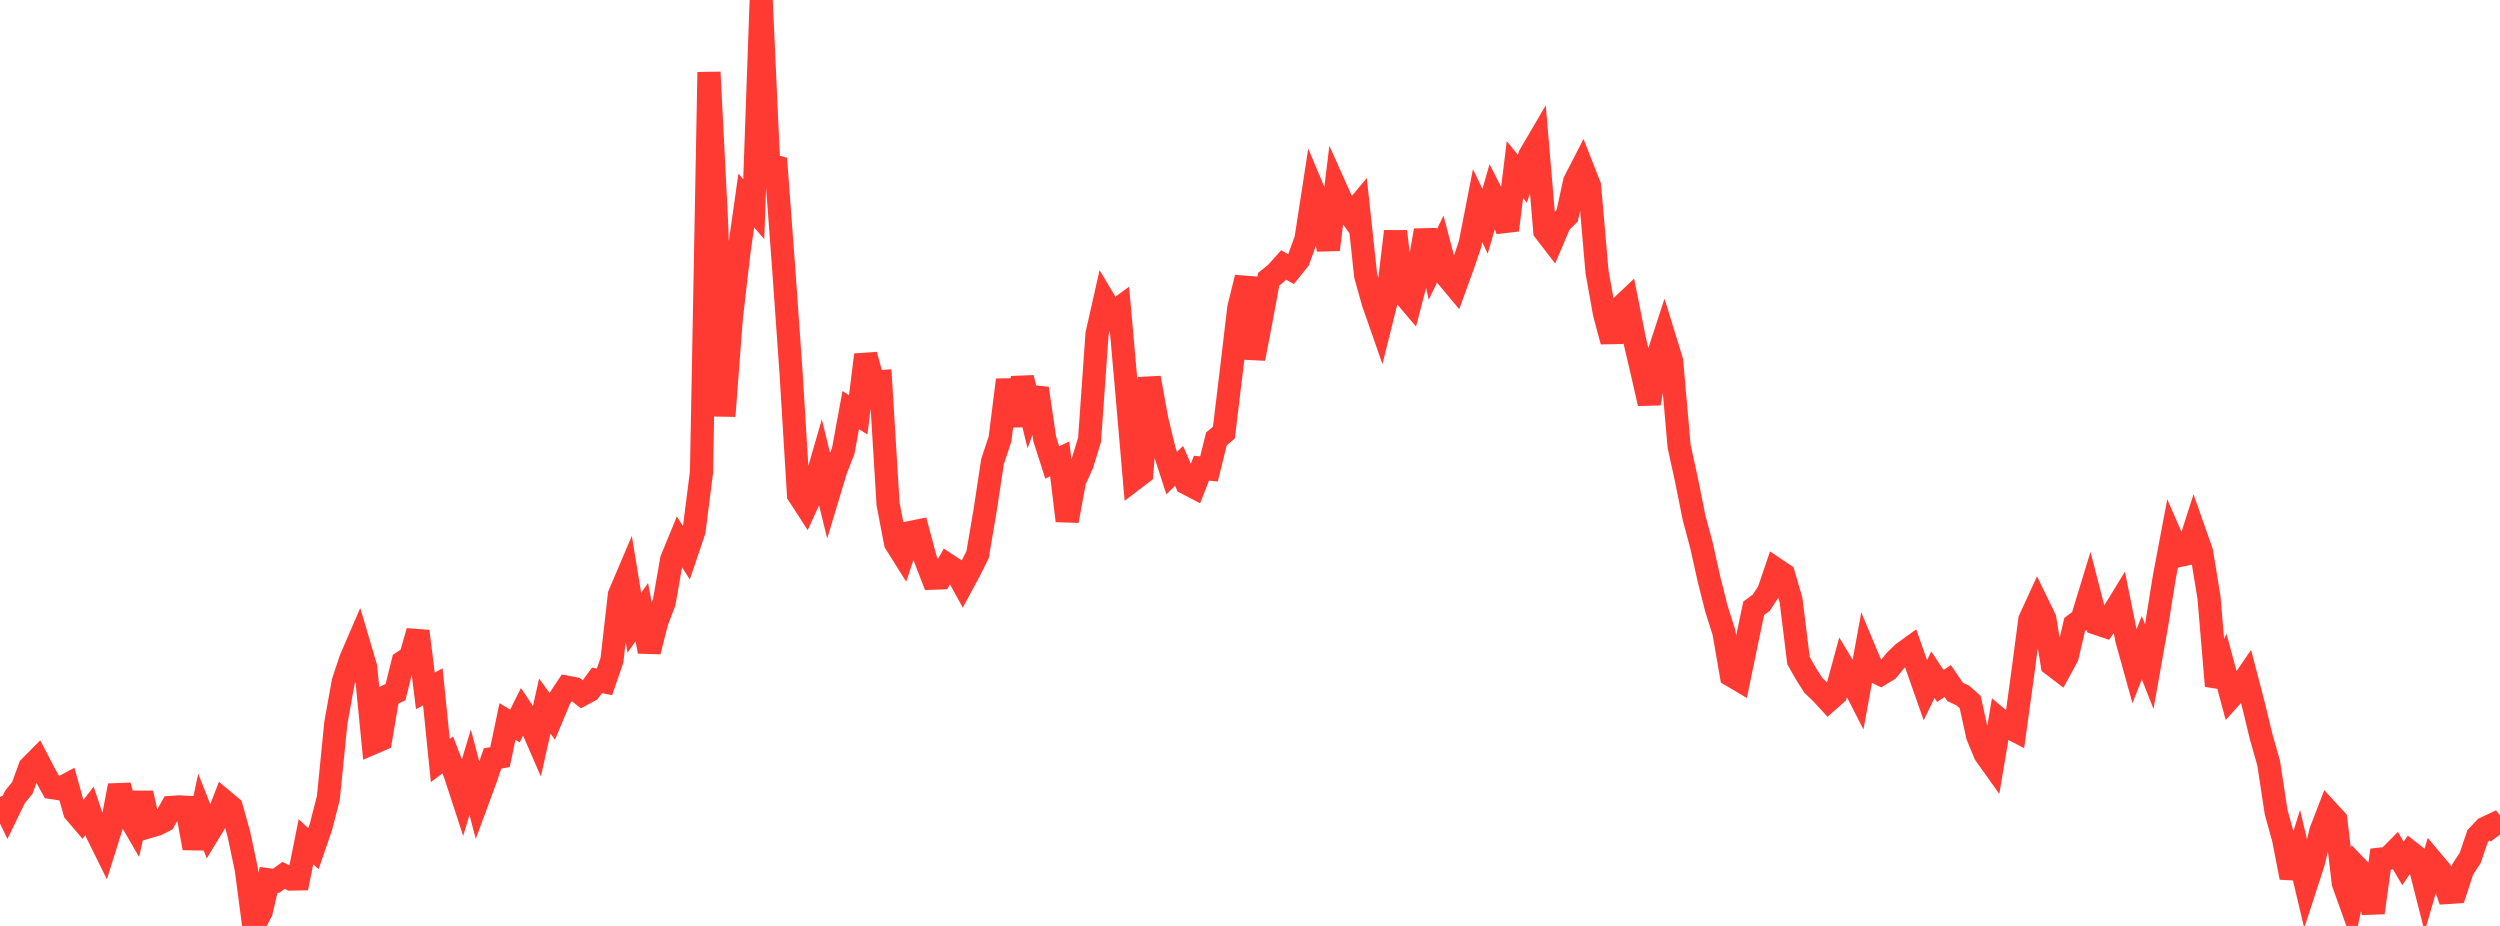 <?xml version="1.0" standalone="no"?>
<!DOCTYPE svg PUBLIC "-//W3C//DTD SVG 1.1//EN" "http://www.w3.org/Graphics/SVG/1.1/DTD/svg11.dtd">

<svg width="135" height="50" viewBox="0 0 135 50" preserveAspectRatio="none" 
  xmlns="http://www.w3.org/2000/svg"
  xmlns:xlink="http://www.w3.org/1999/xlink">


<polyline points="0.0, 43.036 0.403, 43.87 0.806, 43.04 1.209, 42.54 1.612, 41.431 2.015, 41.025 2.418, 41.797 2.821, 42.532 3.224, 42.594 3.627, 42.378 4.03, 43.834 4.433, 44.307 4.836, 43.787 5.239, 44.994 5.642, 45.808 6.045, 44.524 6.448, 42.422 6.851, 43.898 7.254, 44.59 7.657, 42.829 8.06, 44.633 8.463, 44.517 8.866, 44.315 9.269, 43.599 9.672, 43.573 10.075, 43.593 10.478, 45.8 10.881, 43.929 11.284, 44.952 11.687, 44.288 12.09, 43.253 12.493, 43.589 12.896, 45.029 13.299, 46.935 13.701, 50.0 14.104, 49.224 14.507, 47.51 14.91, 47.564 15.313, 47.269 15.716, 47.469 16.119, 47.461 16.522, 45.454 16.925, 45.827 17.328, 44.659 17.731, 43.085 18.134, 39.041 18.537, 36.812 18.94, 35.597 19.343, 34.663 19.746, 36.027 20.149, 40.113 20.552, 39.939 20.955, 37.563 21.358, 37.375 21.761, 35.748 22.164, 35.487 22.567, 34.09 22.97, 37.308 23.373, 37.088 23.776, 41.069 24.179, 40.765 24.582, 41.815 24.985, 43.049 25.388, 41.7 25.791, 43.227 26.194, 42.135 26.597, 40.956 27.0, 40.882 27.403, 38.96 27.806, 39.204 28.209, 38.396 28.612, 39.002 29.015, 39.926 29.418, 38.128 29.821, 38.682 30.224, 37.719 30.627, 37.112 31.03, 37.187 31.433, 37.506 31.836, 37.29 32.239, 36.74 32.642, 36.82 33.045, 35.649 33.448, 32.114 33.851, 31.166 34.254, 33.631 34.657, 33.055 35.06, 35.181 35.463, 33.589 35.866, 32.522 36.269, 30.215 36.672, 29.236 37.075, 29.861 37.478, 28.667 37.881, 25.492 38.284, 3.899 38.687, 11.855 39.09, 22.467 39.493, 17.157 39.896, 13.667 40.299, 10.828 40.701, 11.296 41.104, 0.0 41.507, 8.892 41.91, 9.004 42.313, 14.412 42.716, 20.108 43.119, 26.709 43.522, 27.333 43.925, 26.457 44.328, 25.065 44.731, 26.708 45.134, 25.371 45.537, 24.338 45.94, 22.143 46.343, 22.402 46.746, 19.162 47.149, 20.643 47.552, 20.612 47.955, 27.216 48.358, 29.318 48.761, 29.959 49.164, 28.755 49.567, 28.673 49.97, 30.178 50.373, 31.222 50.776, 31.208 51.179, 30.51 51.582, 30.775 51.985, 31.507 52.388, 30.757 52.791, 29.947 53.194, 27.573 53.597, 24.919 54.0, 23.713 54.403, 20.516 54.806, 22.984 55.209, 20.399 55.612, 22.067 56.015, 20.976 56.418, 23.714 56.821, 24.973 57.224, 24.779 57.627, 28.124 58.03, 25.951 58.433, 25.066 58.836, 23.75 59.239, 18.039 59.642, 16.252 60.045, 16.93 60.448, 16.637 60.851, 21.198 61.254, 25.857 61.657, 25.549 62.06, 20.405 62.463, 22.633 62.866, 24.302 63.269, 25.546 63.672, 25.157 64.075, 26.092 64.478, 26.302 64.881, 25.281 65.284, 25.324 65.687, 23.7 66.09, 23.359 66.493, 20.03 66.896, 16.618 67.299, 14.991 67.701, 19.365 68.104, 17.27 68.507, 15.079 68.91, 14.754 69.313, 14.304 69.716, 14.533 70.119, 14.032 70.522, 12.914 70.925, 10.304 71.328, 11.265 71.731, 13.48 72.134, 10.175 72.537, 11.072 72.94, 11.627 73.343, 11.144 73.746, 14.883 74.149, 16.328 74.552, 17.481 74.955, 15.868 75.358, 12.499 75.761, 15.841 76.164, 16.314 76.567, 14.765 76.97, 12.441 77.373, 14.284 77.776, 13.445 78.179, 14.981 78.582, 15.462 78.985, 14.356 79.388, 13.172 79.791, 11.107 80.194, 11.95 80.597, 10.558 81.0, 11.351 81.403, 12.425 81.806, 9.157 82.209, 9.654 82.612, 8.387 83.015, 7.7 83.418, 12.477 83.821, 13.001 84.224, 12.051 84.627, 11.653 85.03, 9.801 85.433, 9.019 85.836, 10.045 86.239, 14.68 86.642, 16.934 87.045, 18.437 87.448, 16.657 87.851, 16.276 88.254, 18.307 88.657, 20.022 89.06, 21.789 89.463, 19.424 89.866, 18.192 90.269, 19.501 90.672, 24.098 91.075, 25.943 91.478, 27.951 91.881, 29.458 92.284, 31.27 92.687, 32.876 93.09, 34.142 93.493, 36.47 93.896, 36.708 94.299, 34.756 94.701, 32.844 95.104, 32.554 95.507, 31.935 95.91, 30.749 96.313, 31.02 96.716, 32.411 97.119, 35.671 97.522, 36.383 97.925, 37.014 98.328, 37.397 98.731, 37.833 99.134, 37.476 99.537, 36.001 99.94, 36.674 100.343, 37.463 100.746, 35.252 101.149, 36.215 101.552, 36.408 101.955, 36.16 102.358, 35.661 102.761, 35.272 103.164, 34.981 103.567, 36.126 103.97, 37.272 104.373, 36.436 104.776, 37.042 105.179, 36.776 105.582, 37.369 105.985, 37.553 106.388, 37.906 106.791, 39.74 107.194, 40.716 107.597, 41.281 108.0, 38.889 108.403, 39.228 108.806, 39.437 109.209, 36.516 109.612, 33.46 110.015, 32.582 110.418, 33.409 110.821, 35.889 111.224, 36.195 111.627, 35.454 112.03, 33.729 112.433, 33.426 112.836, 32.106 113.239, 33.671 113.642, 33.806 114.045, 33.215 114.448, 32.555 114.851, 34.553 115.254, 36.003 115.657, 34.973 116.06, 35.996 116.463, 33.724 116.866, 31.208 117.269, 29.072 117.672, 30 118.075, 29.912 118.478, 28.654 118.881, 29.801 119.284, 32.252 119.687, 37.037 120.09, 36.106 120.493, 37.61 120.896, 37.165 121.299, 36.577 121.701, 38.122 122.104, 39.793 122.507, 41.206 122.91, 43.851 123.313, 45.309 123.716, 47.386 124.119, 46.098 124.522, 47.804 124.925, 46.564 125.328, 44.878 125.731, 43.833 126.134, 44.272 126.537, 47.682 126.94, 48.808 127.343, 46.91 127.746, 47.327 128.149, 49.286 128.552, 46.391 128.955, 46.346 129.358, 45.94 129.761, 46.627 130.164, 46.027 130.567, 46.344 130.97, 47.929 131.373, 46.541 131.776, 47.021 132.179, 48.195 132.582, 48.169 132.985, 46.944 133.388, 46.336 133.791, 45.151 134.194, 44.728 134.597, 44.538 135.0, 45.066" fill="none" stroke="#ff3a33" stroke-width="1.25"/>

</svg>